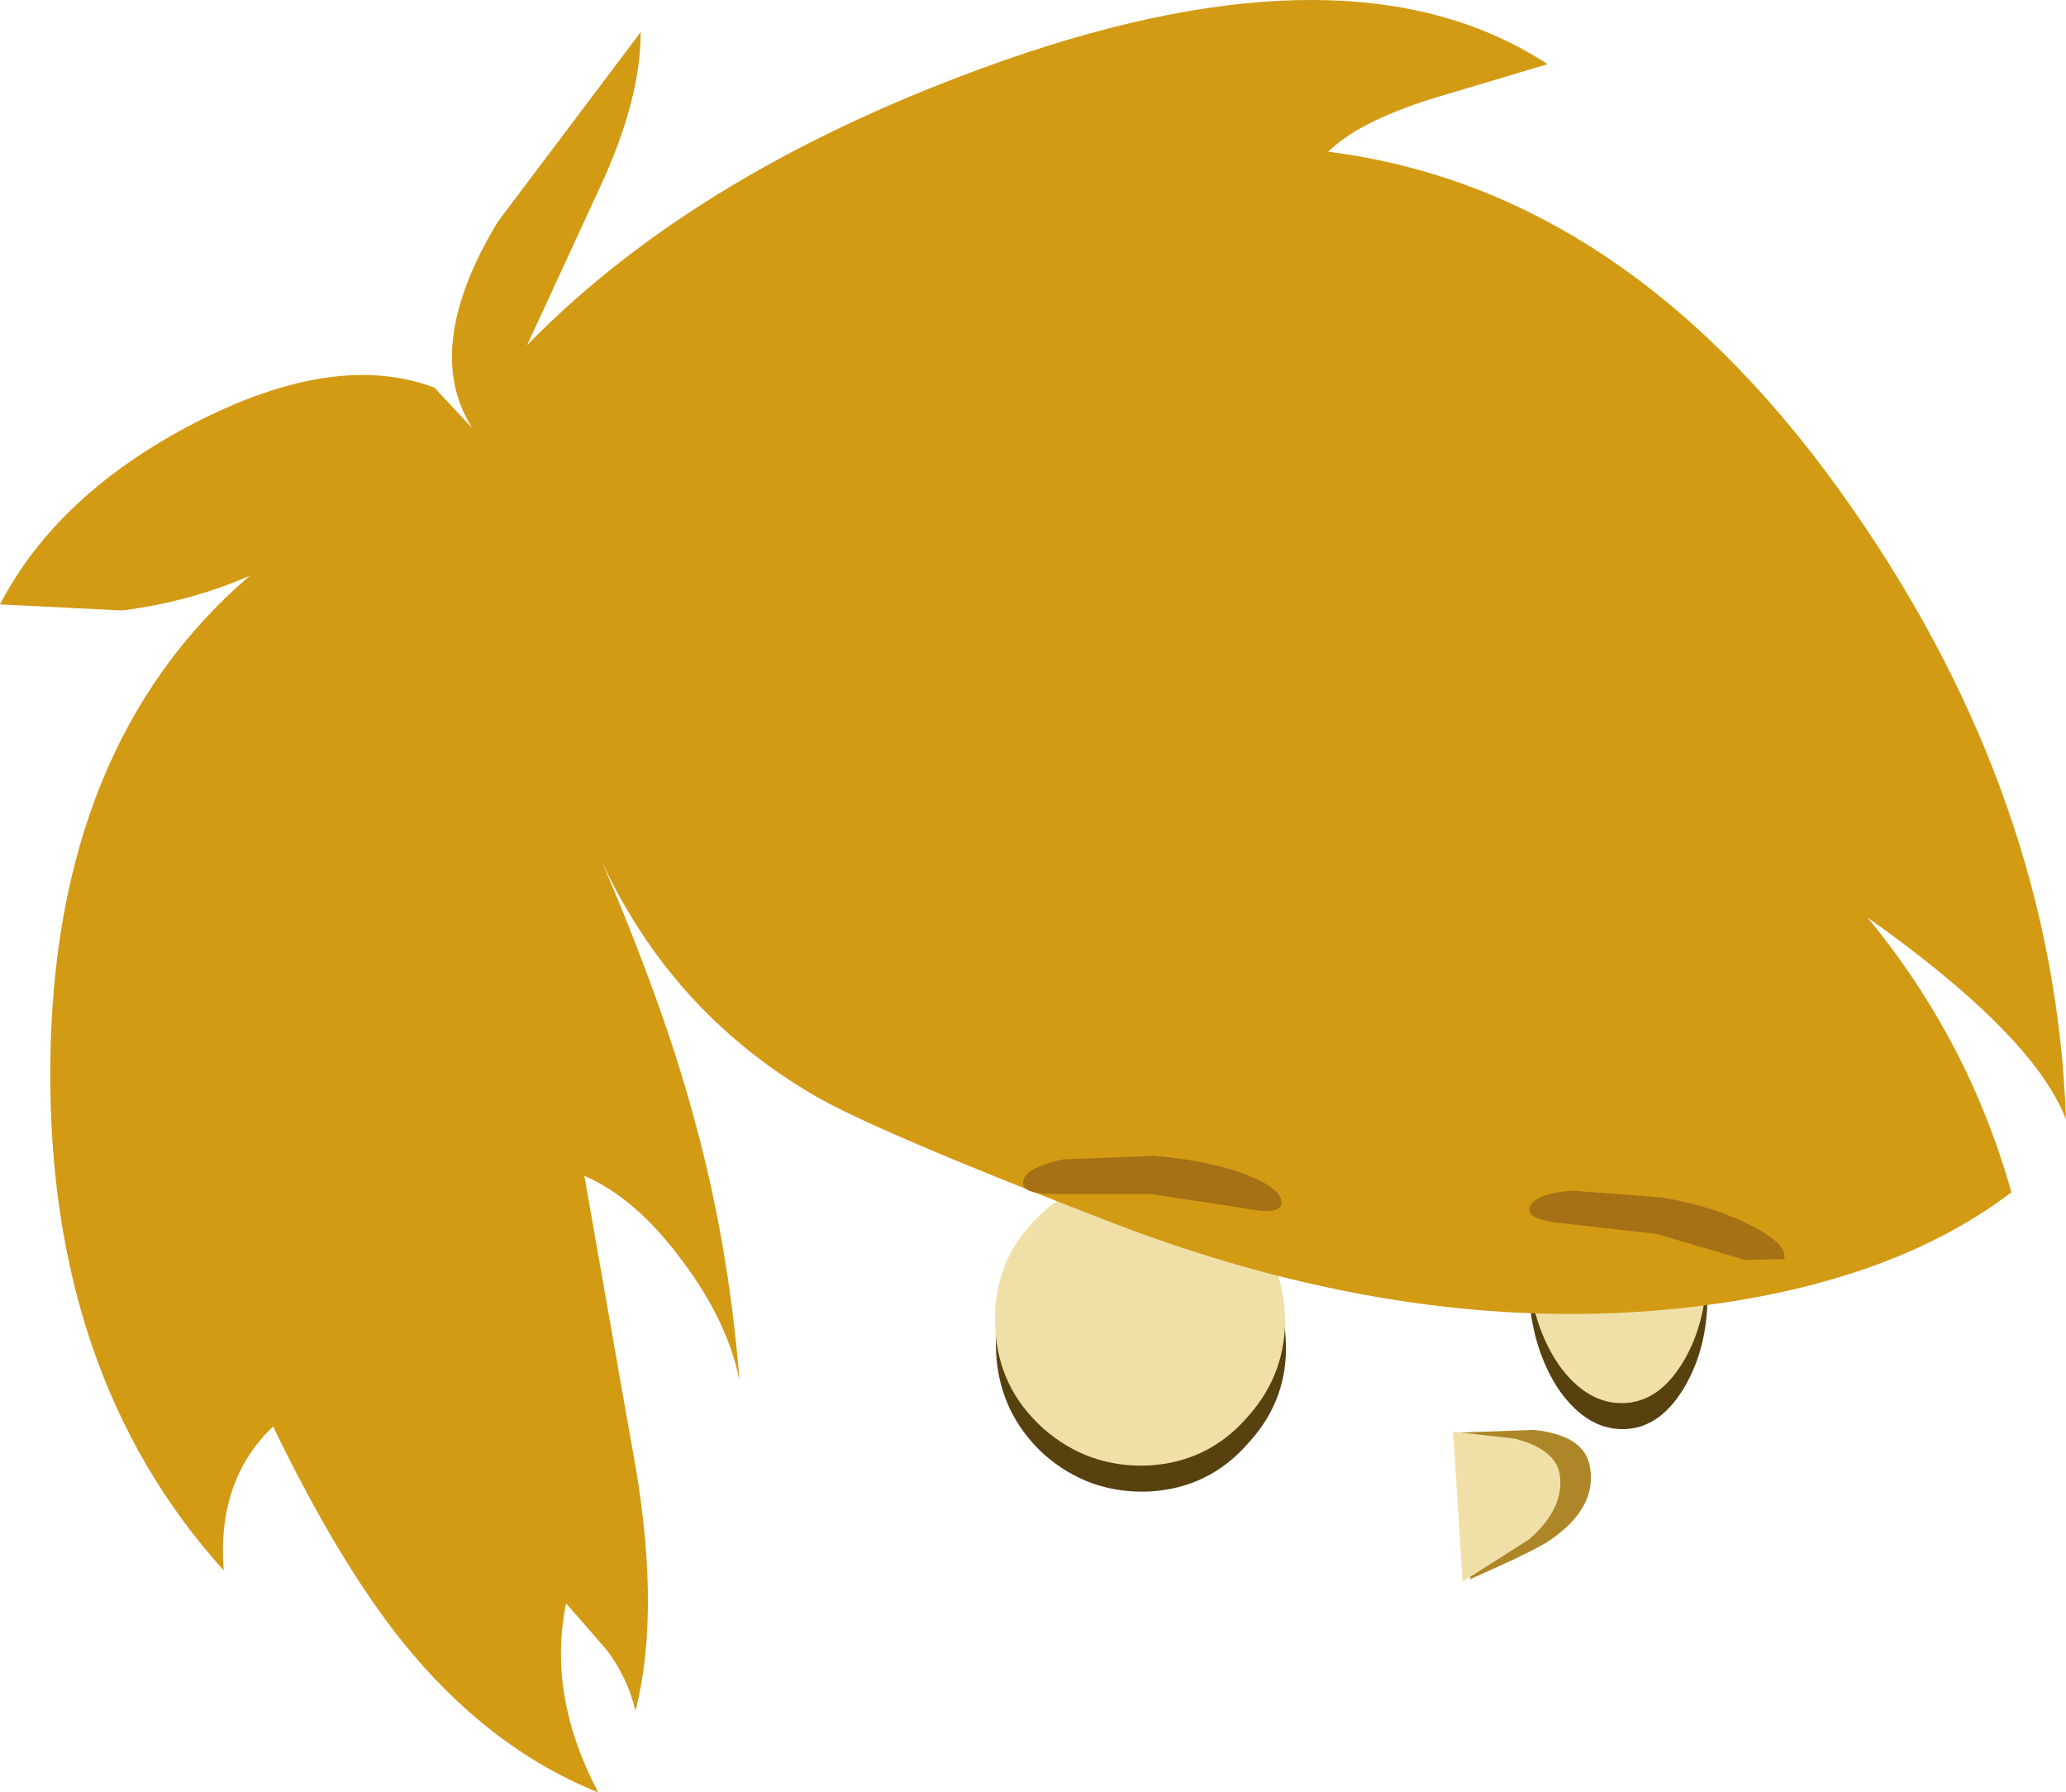 <?xml version="1.0" encoding="UTF-8" standalone="no"?>
<svg xmlns:xlink="http://www.w3.org/1999/xlink" height="103.35px" width="119.15px" xmlns="http://www.w3.org/2000/svg">
  <g transform="matrix(1.0, 0.0, 0.0, 1.0, 93.35, 181.85)">
    <path d="M-19.2 -104.65 Q-19.0 -101.2 -21.35 -98.65 -23.6 -96.05 -27.05 -95.85 -30.55 -95.7 -33.15 -98.0 -35.7 -100.35 -35.9 -103.8 -36.1 -107.3 -33.75 -109.8 -31.45 -112.4 -27.95 -112.55 -24.5 -112.75 -21.95 -110.45 -19.4 -108.15 -19.2 -104.65" fill="#57410f" fill-rule="evenodd" stroke="none"/>
    <path d="M5.1 -108.0 Q5.3 -104.55 3.9 -102.05 2.5 -99.55 0.4 -99.45 -1.75 -99.35 -3.4 -101.65 -5.0 -104.0 -5.2 -107.45 -5.4 -110.8 -4.0 -113.35 -2.65 -115.9 -0.5 -116.0 1.6 -116.1 3.3 -113.75 4.9 -111.35 5.1 -108.0" fill="#57410f" fill-rule="evenodd" stroke="none"/>
    <path d="M-19.25 -106.15 Q-19.1 -102.7 -21.4 -100.15 -23.65 -97.55 -27.1 -97.35 -30.6 -97.2 -33.2 -99.5 -35.8 -101.85 -35.95 -105.3 -36.15 -108.8 -33.85 -111.3 -31.5 -113.9 -28.0 -114.05 -24.55 -114.25 -22.05 -111.95 -19.45 -109.65 -19.25 -106.15" fill="#f0e0a8" fill-rule="evenodd" stroke="none"/>
    <path d="M5.05 -109.5 Q5.25 -106.05 3.85 -103.55 2.45 -101.05 0.35 -100.95 -1.8 -100.85 -3.45 -103.15 -5.05 -105.5 -5.25 -108.95 -5.45 -112.3 -4.05 -114.85 -2.7 -117.4 -0.55 -117.5 1.55 -117.6 3.25 -115.25 4.85 -112.85 5.05 -109.5" fill="#f0e0a8" fill-rule="evenodd" stroke="none"/>
    <path d="M-3.95 -93.05 Q-4.7 -92.5 -8.55 -90.8 L-9.15 -99.25 -4.9 -99.4 Q-1.95 -99.1 -1.65 -97.25 -1.25 -94.9 -3.95 -93.05" fill="#ad8627" fill-rule="evenodd" stroke="none"/>
    <path d="M-5.15 -93.1 L-9.0 -90.65 -9.55 -99.3 -6.0 -98.9 Q-3.65 -98.3 -3.4 -96.85 -3.1 -94.9 -5.15 -93.1" fill="#f0e0a8" fill-rule="evenodd" stroke="none"/>
    <path d="M-10.8 -176.15 Q-15.05 -174.8 -16.75 -173.1 0.75 -170.9 13.5 -152.5 25.15 -135.75 25.8 -117.3 23.95 -122.15 14.35 -128.95 20.2 -121.85 22.65 -113.1 15.35 -107.55 2.9 -106.35 -12.5 -104.9 -29.35 -111.4 -43.05 -116.7 -46.5 -118.75 -54.65 -123.55 -58.65 -132.2 -55.1 -123.9 -53.4 -117.65 -51.35 -110.35 -50.7 -102.25 -51.4 -105.7 -54.0 -109.15 -56.7 -112.8 -59.65 -114.05 L-56.95 -98.7 Q-55.15 -89.3 -56.7 -83.2 -57.15 -85.1 -58.35 -86.7 L-60.7 -89.4 Q-61.8 -84.1 -58.85 -78.5 -65.2 -81.05 -70.15 -87.2 -73.8 -91.75 -77.6 -99.6 -80.85 -96.5 -80.45 -91.3 -90.6 -102.55 -90.45 -120.4 -90.3 -138.9 -78.95 -148.65 -82.4 -147.15 -86.3 -146.65 L-93.35 -147.0 Q-90.05 -153.35 -82.15 -157.45 -74.0 -161.65 -68.3 -159.5 L-66.1 -157.15 Q-69.05 -161.75 -64.65 -169.05 L-56.4 -180.0 Q-56.4 -176.1 -58.75 -171.05 L-62.95 -161.95 Q-52.95 -172.2 -35.5 -178.35 -15.25 -185.45 -4.1 -178.15 L-10.8 -176.15" fill="#d39a14" fill-rule="evenodd" stroke="none"/>
    <path d="M-19.45 -112.45 Q-19.5 -111.75 -21.7 -112.2 L-26.95 -113.0 -32.2 -113.0 Q-34.4 -112.95 -34.35 -113.65 -34.35 -114.5 -32.05 -115.0 L-26.8 -115.2 Q-23.7 -114.95 -21.55 -114.15 -19.35 -113.3 -19.45 -112.45" fill="#a67114" fill-rule="evenodd" stroke="none"/>
    <path d="M9.55 -109.25 L7.3 -109.2 2.2 -110.7 -3.1 -111.3 Q-5.25 -111.5 -5.15 -112.15 -5.0 -113.0 -2.7 -113.2 L2.55 -112.8 Q5.65 -112.25 7.7 -111.15 9.75 -110.1 9.55 -109.25" fill="#a67114" fill-rule="evenodd" stroke="none"/>
  </g>
</svg>
